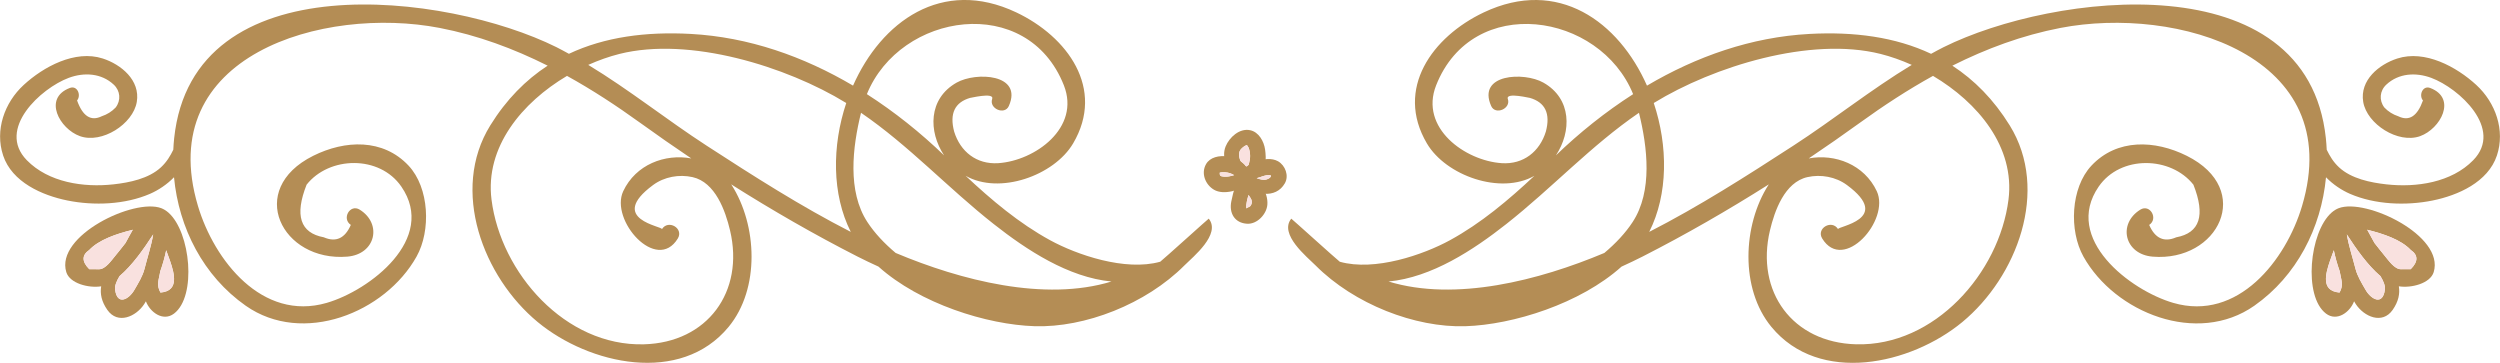 <svg xmlns="http://www.w3.org/2000/svg" xmlns:xlink="http://www.w3.org/1999/xlink" xml:space="preserve" width="33.43mm" height="4.852mm" style="shape-rendering:geometricPrecision; text-rendering:geometricPrecision; image-rendering:optimizeQuality; fill-rule:evenodd; clip-rule:evenodd" viewBox="0 0 6158.44 893.88"> <defs>  <style type="text/css">   <![CDATA[    .fil3 {fill:#F9E1DF;fill-rule:nonzero}    .fil0 {fill:#E2C6C0;fill-rule:nonzero}    .fil1 {fill:#B48D55;fill-rule:nonzero}    .fil2 {fill:#B48D55;fill-rule:nonzero}   ]]>  </style> </defs> <g id="Layer_x0020_1">    <path class="fil0" d="M3067.33 408.82c-31.59,0 -31.59,48.98 0,48.98 31.59,0 31.59,-48.98 0,-48.98z"></path>  <path class="fil1" d="M3058.16 424.29c-4.31,11.62 -10.61,22.64 -14.92,34.34 -4.64,12.42 -7.5,24.59 -10.11,37.71 -5.77,28.54 8.16,53.05 38.93,54.84 25.02,1.44 48.3,-23.73 49.96,-47.38 2.1,-29.57 -19.36,-63.26 -49.54,-66.67 -5.82,-0.64 -12.12,5.75 -11.5,11.5 1.92,17.56 11.75,25.46 20.19,40.18 3.87,6.74 3.37,13.78 -1.66,19.36 -1.29,1.4 -9.58,4.2 -9.45,5.62 -1.36,-11.05 3.87,-30.14 8.03,-40.2 5.82,-13.89 10.13,-30.17 9.17,-45.37 -1.09,-17.11 -23.29,-19.58 -29.11,-3.92z"></path>  <path class="fil1" d="M3059.94 456.21c30.64,23.27 82.23,35.09 105.06,-4.53 10.85,-18.77 1.23,-44.21 -16.75,-54.42 -15.22,-8.62 -36.4,-5.93 -51.97,0.2 -9.93,3.91 -19.56,5.67 -27.04,14.61 -3.96,4.72 -10.08,15.07 -5.77,21.41 10.65,15.6 37.67,3.61 47.91,0.46 6.21,-1.9 12.71,-3.52 19.07,-1.92 -1.09,-0.28 0.59,1.07 0.53,1.2 -0.7,4.72 -7.17,7.72 -11.02,8.86 -14.88,4.33 -34.58,-8.73 -48.76,-12.73 -17.19,-4.88 -23.8,17.37 -11.27,26.86z"></path>  <path class="fil1" d="M3058.71 423.68c-14.06,7.26 -33.86,14.59 -49.96,10.52 -7.46,-1.88 -1.33,-13.74 -6.04,-8.2 0.44,-0.53 5.34,-1.36 6.8,-1.53 9.82,-0.92 20.1,0.96 28.68,5.78 10.26,5.8 19.31,12.86 30.14,3.21 4.27,-3.78 6.67,-11.72 4.55,-17.17 -12.77,-32.33 -82.57,-45.83 -101.93,-11.97 -12.95,22.62 -1.75,50.62 19.56,63.09 24.08,14.11 64.84,0.85 85.44,-14.22 17.57,-12.84 2.73,-39.79 -17.24,-29.51z"></path>  <path class="fil1" d="M3065.25 409.31c-9.52,-7.28 -16.28,-25.44 -11.4,-36.97 2.32,-5.42 7.85,-9.62 12.62,-12.84 0.61,-0.37 5.71,-2.27 4.02,-2.1 4.11,-0.41 -1.92,-1.51 1.47,0.44 -2.63,-1.53 1.82,2.21 0.42,0.31 1.16,1.6 2.82,4.29 3.35,5.67 2.32,5.75 3.41,11.79 3.7,17.91 0.83,13.89 -5.16,26.01 -6.3,39.59 -1.09,12.99 14.17,18.73 24.11,13.82 22.92,-11.4 22.24,-45.04 19.2,-66.56 -2.82,-20.26 -15.42,-43.44 -37.05,-47.86 -26.21,-5.36 -51.12,17.63 -60.28,40.2 -11.29,28.04 5.05,62.01 29.97,76.03 18.51,10.45 32.13,-15.49 16.16,-27.63z"></path>  <path class="fil1" d="M7.52 383.02c21.87,65.66 96.03,98.3 158.43,110.9 65.12,13.19 141.83,10.26 203.38,-16.4 20.52,-8.9 42.02,-23.14 59.17,-40.88 11.81,124.66 72.03,243.13 176.7,316.54 140.45,98.5 343.33,17.59 420.88,-121.2 35.72,-63.92 31.5,-169.37 -19.8,-223.99 -62.8,-66.93 -156.29,-63.32 -234.8,-24.19 -167.14,83.43 -77.24,261.7 83.95,248.42 69.82,-5.75 86.6,-80.91 30.6,-115.71 -23.97,-14.92 -45.15,22.22 -21.92,37.56 -14.52,33.27 -36.71,43.46 -66.71,30.49 -58.08,-10.76 -72.21,-53.96 -42.26,-129.58 55.47,-70.24 179.54,-73.59 233.46,4.75 88.53,128.64 -77.92,255.68 -183.9,286.42 -159.11,46.22 -277.28,-104.95 -317.17,-238.6 -111.03,-372.01 309.54,-493.94 595.28,-438.77 93.9,18.15 182.26,50.92 266.18,92.99 -53.9,35.13 -101.69,83.1 -141.35,147.19 -99.09,160.05 -17.43,373.54 116.98,484.53 126.82,104.71 351.89,155.17 470.2,11.75 77.7,-94.25 70.48,-250.9 7.18,-349.74 -0.33,-0.52 -0.79,-0.98 -1.16,-1.49 101.19,64 205.03,123.81 311.49,178.05 16.12,8.18 33.45,16.47 51.6,24.72 101.78,91.35 267.32,143.19 384.81,146.84 123.76,3.89 273.89,-54.36 368.91,-149.7 20.89,-20.96 90.84,-76.87 59.93,-115.28 -0.31,-0.46 -111.23,99.9 -119.54,106.15 -86.43,24.28 -206.29,-17.48 -271.11,-52.91 -76.67,-41.84 -144.67,-99.18 -208.33,-158.83 83.23,47.6 218.11,-0.41 264.92,-79.8 79.42,-134.87 -13.82,-262.8 -140.02,-322.66 -183.63,-87.02 -332.84,23.51 -402.2,180.37 -121.86,-71.9 -257.19,-119.69 -400.29,-127.39 -109.52,-5.89 -211.28,7.37 -299.63,49 -10.22,-5.54 -20.34,-11.18 -30.78,-16.38 -270.08,-134.06 -895.52,-211 -941.72,224.3 -0.99,9.45 -1.68,18.9 -2.12,28.39 -7.55,15.46 -16.08,29.97 -30.43,43.33 -30.08,27.98 -77.46,37.58 -116.81,41.95 -73.8,8.2 -160.01,-4.53 -213.71,-59.54 -75.14,-77 35.17,-177.4 103.24,-202.75 38.1,-14.18 80.58,-11.73 111.01,16.69 16.34,15.29 18.2,38.81 4.64,56.35 -9.62,10 -21.02,17.17 -34.28,21.52 -26.62,13.01 -46.92,-0.04 -60.75,-38.94 10.72,-12.62 0.87,-37.91 -17.92,-30.75 -66.45,25.31 -25.37,100.58 24.92,118.65 54.14,19.42 131.03,-29.7 140.15,-84.37 8.92,-53.4 -38.72,-92.33 -83.93,-106.9 -68.16,-22 -146.07,20.47 -194.57,65.08 -47.66,43.73 -71.48,111.67 -50.77,173.79zm1662.1 204.5l0 0c15.29,-25.09 -23.76,-47.69 -39.2,-22.9 4.26,-6.89 -136.52,-24 -21.7,-108.8 27.56,-20.39 64.31,-26.84 97.21,-19.49 56.19,12.58 80.93,83.06 92.4,131.37 35.78,151.04 -55.73,276.29 -212.29,280.51 -193.58,5.18 -352.52,-175.95 -375.34,-356.31 -16.43,-129.95 75.6,-239.61 185.95,-304.95 62.23,34.37 121.99,73.52 179.81,115.28 41.56,30.05 83.75,59.37 126.35,88.04 -64.83,-12.07 -136.84,15.01 -167.67,80.8 -33.45,71.4 82.2,202.1 134.48,116.46zm1068.35 106l0 0c-164.82,50.37 -371.51,-3 -531.67,-70.37 -27.91,-23.43 -52.04,-49.13 -69.71,-76.17 -49.7,-76.03 -36.51,-184.53 -15.62,-269.12 118.36,80.98 213.82,185.05 326.78,274 81.28,64 183.98,131.64 290.22,141.66zm-117.27 -483.33l0 0c41.41,104.89 -71.33,185.93 -161.83,191.79 -53.24,3.41 -93.31,-28.44 -108.49,-77.87 -11.73,-44.47 1.57,-72.18 39.96,-83.14 -4.44,1.75 59.87,-14.98 53.74,2.82 -8.22,23.91 30.76,40.66 41.06,17.33 35.09,-79.31 -80.82,-84.57 -128.62,-57.59 -70.09,39.59 -69.76,120.57 -30.93,179.21 -58.03,-55.85 -121.82,-106.99 -190.19,-150.8 82.07,-201.72 395.35,-249.49 485.3,-21.76zm-1094.9 -77.32l0 0c172.63,-43.42 411.82,30.84 557.96,120.4 0.28,0.17 0.55,0.35 0.81,0.52 -35.22,105.5 -35.66,224.62 11.03,317.15 0.07,0.15 0.13,0.26 0.24,0.37 -122.82,-62.78 -239.78,-137.63 -355.23,-212.48 -98.81,-64.11 -191.03,-138.09 -291.65,-198.97 25.74,-11.53 51.73,-20.67 76.84,-26.99z"></path>  <path class="fil2" d="M414.88 523.88c-5.54,-4.86 -11.48,-8.64 -17.78,-11.05 -66.5,-25.22 -261.33,67.68 -233.97,157.51 8.58,27.98 55.06,39.88 85.94,35.02 -2.93,18.22 0.66,37.25 15.18,58.07 25.57,36.66 70.54,16.73 90.78,-14.2 1.49,-2.21 2.82,-4.64 4.22,-6.96 10.08,26.77 42.17,50.75 69.25,30.29 56.32,-42.61 40.77,-200.52 -13.61,-248.66zm-195.03 139.34l0 0c-18.73,-18.81 -18.77,-34.61 -0.17,-47.38 23.91,-25.22 66.08,-39.57 107.29,-49.85 -6.3,10.94 -12.16,22.12 -17.92,32.61 -8.33,10.45 -16.38,21.06 -25,31.28 -8.73,10.37 -24.02,33.4 -40.03,33.38 -8.05,-0.02 -16.08,-0.04 -24.17,-0.04zm110.97 51.08l0 0c-13.28,23.1 -42.43,39.68 -47.47,-1.22 -1.12,-9.23 3.65,-20.76 10.94,-32.81 31.46,-26.77 59.19,-66.24 82.88,-102.7 -4.77,28.89 -13.98,55.65 -21.31,84.67 -4.68,18.42 -15.68,35.72 -25.04,52.06zm90.28 -4.11l0 0c-5.23,5.69 -13.52,9.45 -26.01,10.54 -10.72,-19.31 -3.87,-31.37 -0.24,-53.05 6.01,-16.76 10.78,-33.93 14.41,-51.21 11.81,32.88 29.68,74.39 11.85,93.73z"></path>  <path class="fil1" d="M6100.16 209.23c-48.56,-44.62 -126.39,-87.08 -194.55,-65.08 -45.26,14.57 -92.86,53.5 -83.98,106.9 9.17,54.68 86.07,103.79 140.19,84.37 50.25,-18.07 91.37,-93.34 24.92,-118.65 -18.79,-7.17 -28.65,18.13 -17.92,30.75 -13.87,38.91 -34.14,51.95 -60.75,38.94 -13.26,-4.35 -24.67,-11.51 -34.28,-21.52 -13.56,-17.54 -11.7,-41.06 4.64,-56.35 30.4,-28.42 72.91,-30.87 111.01,-16.69 68.07,25.35 178.34,125.75 103.24,202.75 -53.7,55.01 -139.91,67.74 -213.71,59.54 -39.33,-4.37 -86.73,-13.96 -116.87,-41.95 -14.33,-13.36 -22.82,-27.87 -30.36,-43.33 -0.46,-9.49 -1.14,-18.94 -2.12,-28.39 -46.22,-435.31 -671.66,-358.36 -941.74,-224.3 -10.45,5.19 -20.56,10.83 -30.78,16.38 -88.35,-41.63 -190.11,-54.9 -299.63,-49 -143.14,7.7 -278.43,55.49 -400.29,127.39 -69.36,-156.86 -218.57,-267.39 -402.18,-180.37 -126.23,59.85 -219.46,187.79 -140.02,322.66 46.75,79.4 181.68,127.4 264.87,79.8 -63.67,59.65 -131.6,117 -208.26,158.83 -64.86,35.43 -184.77,77.19 -271.15,52.91 -8.29,-6.24 -119.23,-106.61 -119.54,-106.15 -30.89,38.41 39.04,94.32 59.93,115.28 95.02,95.33 245.12,153.58 368.91,149.7 117.51,-3.65 283.03,-55.49 384.77,-146.84 18.2,-8.25 35.52,-16.54 51.64,-24.72 106.46,-54.23 210.32,-114.05 311.44,-178.05 -0.37,0.52 -0.77,0.98 -1.14,1.49 -63.32,98.83 -70.48,255.49 7.22,349.74 118.27,143.41 343.38,92.96 470.2,-11.75 134.37,-110.99 216.01,-324.48 116.98,-484.53 -39.66,-64.09 -87.45,-112.06 -141.35,-147.19 83.91,-42.08 172.28,-74.85 266.14,-92.99 285.74,-55.17 706.34,66.76 595.28,438.77 -39.83,133.65 -158.02,284.82 -317.13,238.6 -105.98,-30.75 -272.44,-157.78 -183.89,-286.42 53.9,-78.35 177.97,-74.99 233.44,-4.75 29.95,75.62 15.84,118.82 -42.3,129.58 -29.95,12.97 -52.19,2.78 -66.67,-30.49 23.23,-15.35 2.04,-52.48 -21.96,-37.56 -56,34.8 -39.22,109.96 30.64,115.71 161.21,13.28 251.11,-164.99 83.95,-248.42 -78.51,-39.13 -172,-42.74 -234.84,24.19 -51.3,54.62 -55.47,160.07 -19.77,223.99 77.56,138.79 280.43,219.7 420.9,121.2 104.65,-73.41 164.84,-191.88 176.68,-316.54 17.1,17.74 38.65,31.98 59.17,40.88 61.55,26.66 138.26,29.59 203.38,16.4 62.41,-12.6 136.58,-45.24 158.45,-110.9 20.69,-62.12 -3.17,-130.06 -50.79,-173.79zm-1476.85 261.83l0 0c-30.84,-65.78 -102.85,-92.86 -167.66,-80.8 42.63,-28.66 84.78,-57.99 126.35,-88.04 57.77,-41.76 117.59,-80.91 179.8,-115.28 110.35,65.34 202.38,175.01 185.97,304.95 -22.88,180.37 -181.79,361.49 -375.4,356.31 -156.58,-4.22 -248.03,-129.47 -212.26,-280.51 11.44,-48.3 36.18,-118.78 92.4,-131.37 32.9,-7.35 69.62,-0.9 97.21,19.49 114.79,84.8 -25.96,101.91 -21.68,108.8 -15.46,-24.8 -54.51,-2.19 -39.22,22.9 52.28,85.64 167.93,-45.06 134.48,-116.46zm-912.61 80.8l0 0c112.96,-88.96 208.42,-193.02 326.75,-274 20.85,84.59 34.12,193.1 -15.58,269.12 -17.67,27.04 -41.84,52.74 -69.69,76.17 -160.18,67.37 -366.87,120.74 -531.69,70.37 106.24,-10.02 208.94,-77.67 290.22,-141.66zm312.36 -319.91l0 0c-68.4,43.81 -132.21,94.95 -190.22,150.8 38.87,-58.64 39.2,-139.62 -30.89,-179.21 -47.84,-26.99 -163.71,-21.72 -128.62,57.59 10.3,23.32 49.28,6.58 41.06,-17.33 -6.17,-17.8 58.18,-1.07 53.7,-2.82 38.39,10.96 51.73,38.67 39.99,83.14 -15.22,49.43 -55.3,81.28 -108.49,77.87 -90.49,-5.86 -203.28,-86.9 -161.83,-191.79 89.92,-227.73 403.2,-179.96 485.3,21.76zm686.43 -72.08l0 0c-100.66,60.88 -192.88,134.87 -291.69,198.97 -115.41,74.85 -232.41,149.7 -355.19,212.48 0.07,-0.11 0.17,-0.22 0.24,-0.37 46.64,-92.53 46.26,-211.65 11.03,-317.15 0.26,-0.17 0.5,-0.35 0.83,-0.52 146.12,-89.57 385.25,-163.82 557.88,-120.4 25.16,6.32 51.12,15.46 76.89,26.99z"></path>  <path class="fil2" d="M5729.95 772.53c27.08,20.47 59.17,-3.52 69.21,-30.29 1.44,2.32 2.76,4.75 4.22,6.96 20.3,30.93 65.25,50.86 90.82,14.2 14.48,-20.82 18.11,-39.85 15.22,-58.07 30.8,4.86 77.32,-7.04 85.86,-35.02 27.36,-89.82 -167.49,-182.73 -233.94,-157.51 -6.3,2.41 -12.23,6.19 -17.78,11.05 -54.36,48.14 -69.93,206.05 -13.61,248.66zm184.44 -109.28l0 0c-15.97,0.02 -31.26,-23.01 -40.03,-33.38 -8.57,-10.22 -16.63,-20.83 -24.96,-31.28 -5.77,-10.48 -11.66,-21.66 -17.92,-32.61 41.21,10.28 83.38,24.63 107.29,49.85 18.57,12.77 18.57,28.57 -0.17,47.38 -8.09,0 -16.12,0.02 -24.21,0.04zm-111.76 -1.01l0 0c-7.37,-29.01 -16.58,-55.78 -21.33,-84.67 23.67,36.46 51.4,75.93 82.82,102.7 7.33,12.05 12.1,23.58 10.98,32.81 -5.05,40.9 -34.17,24.32 -47.47,1.22 -9.36,-16.34 -20.34,-33.64 -25,-52.06zm-53.42 -45.78l0 0c3.57,17.28 8.38,34.45 14.33,51.21 3.68,21.68 10.54,33.75 -0.17,53.05 -12.51,-1.09 -20.85,-4.84 -26.07,-10.54 -17.78,-19.34 0.09,-60.85 11.9,-93.73z"></path>  <path class="fil3" d="M3053.85 372.34c2.32,-5.42 7.85,-9.62 12.62,-12.84 0.61,-0.37 5.71,-2.27 4.02,-2.1 0.52,-0.07 0.52,-0.13 0.74,-0.18 0.15,0.17 0.17,0.31 0.74,0.63 -2.63,-1.53 1.82,2.21 0.42,0.31 1.16,1.6 2.82,4.29 3.35,5.67 2.32,5.75 3.41,11.79 3.7,17.91 0.5,8.57 -1.55,16.47 -3.48,24.45 -1.46,0.96 -2.8,2.27 -4.16,3.54 -1.01,-0.18 -1.9,-0.55 -3,-0.61 -3.13,-4.31 -7.26,-8.14 -12.14,-11.44 -4.03,-8.2 -5.91,-18 -2.8,-25.33zm-45.1 61.86l0 0c-4.96,-1.25 -3.94,-6.83 -4.07,-8.86 1.69,-0.39 3.92,-0.77 4.83,-0.87 9.82,-0.92 20.1,0.96 28.68,5.78 0.63,0.35 1.25,0.72 1.86,1.07 -10.41,3.39 -21.5,5.34 -31.3,2.87zm70.76 73.96l0 0c-1.29,1.4 -9.58,4.2 -9.45,5.62 -1.11,-8.99 2.14,-23.05 5.64,-33.49 1.84,2.67 3.68,5.4 5.47,8.51 3.87,6.74 3.37,13.78 -1.66,19.36zm40.47 -66.08l0 0c-7.35,2.14 -15.86,0.04 -24.3,-3.11 6.34,-1.71 12.1,-3.92 15.71,-5.03 6.21,-1.9 12.71,-3.52 19.07,-1.92 -1.09,-0.28 0.59,1.07 0.53,1.2 -0.7,4.72 -7.17,7.72 -11.02,8.86z"></path>  <path class="fil3" d="M244.01 663.26c-8.05,-0.02 -16.08,-0.04 -24.17,-0.04 -18.73,-18.81 -18.77,-34.61 -0.17,-47.38 23.91,-25.22 66.08,-39.57 107.29,-49.85 -6.3,10.94 -12.16,22.12 -17.92,32.61 -8.33,10.45 -16.38,21.06 -25,31.28 -8.73,10.37 -24.02,33.4 -40.03,33.38zm111.84 -1.01l0 0c-4.68,18.42 -15.68,35.72 -25.04,52.06 -13.28,23.1 -42.43,39.68 -47.47,-1.22 -1.12,-9.23 3.65,-20.76 10.94,-32.81 31.46,-26.77 59.19,-66.24 82.88,-102.7 -4.77,28.89 -13.98,55.65 -21.31,84.67zm65.25 47.95l0 0c-5.23,5.69 -13.52,9.45 -26.01,10.54 -10.72,-19.31 -3.87,-31.37 -0.24,-53.05 6.01,-16.76 10.78,-33.93 14.41,-51.21 11.81,32.88 29.68,74.39 11.85,93.73z"></path>  <path class="fil3" d="M5763.37 720.73c-12.51,-1.09 -20.85,-4.84 -26.07,-10.54 -17.78,-19.34 0.09,-60.85 11.9,-93.73 3.57,17.28 8.38,34.45 14.33,51.21 3.68,21.68 10.54,33.75 -0.17,53.05zm64.26 -6.43l0 0c-9.36,-16.34 -20.34,-33.64 -25,-52.06 -7.37,-29.01 -16.58,-55.78 -21.33,-84.67 23.67,36.46 51.4,75.93 82.82,102.7 7.33,12.05 12.1,23.58 10.98,32.81 -5.05,40.9 -34.17,24.32 -47.47,1.22zm110.97 -51.08l0 0c-8.09,0 -16.12,0.02 -24.21,0.04 -15.97,0.02 -31.26,-23.01 -40.03,-33.38 -8.57,-10.22 -16.63,-20.83 -24.96,-31.28 -5.77,-10.48 -11.66,-21.66 -17.92,-32.61 41.21,10.28 83.38,24.63 107.29,49.85 18.57,12.77 18.57,28.57 -0.17,47.38z"></path> </g></svg>